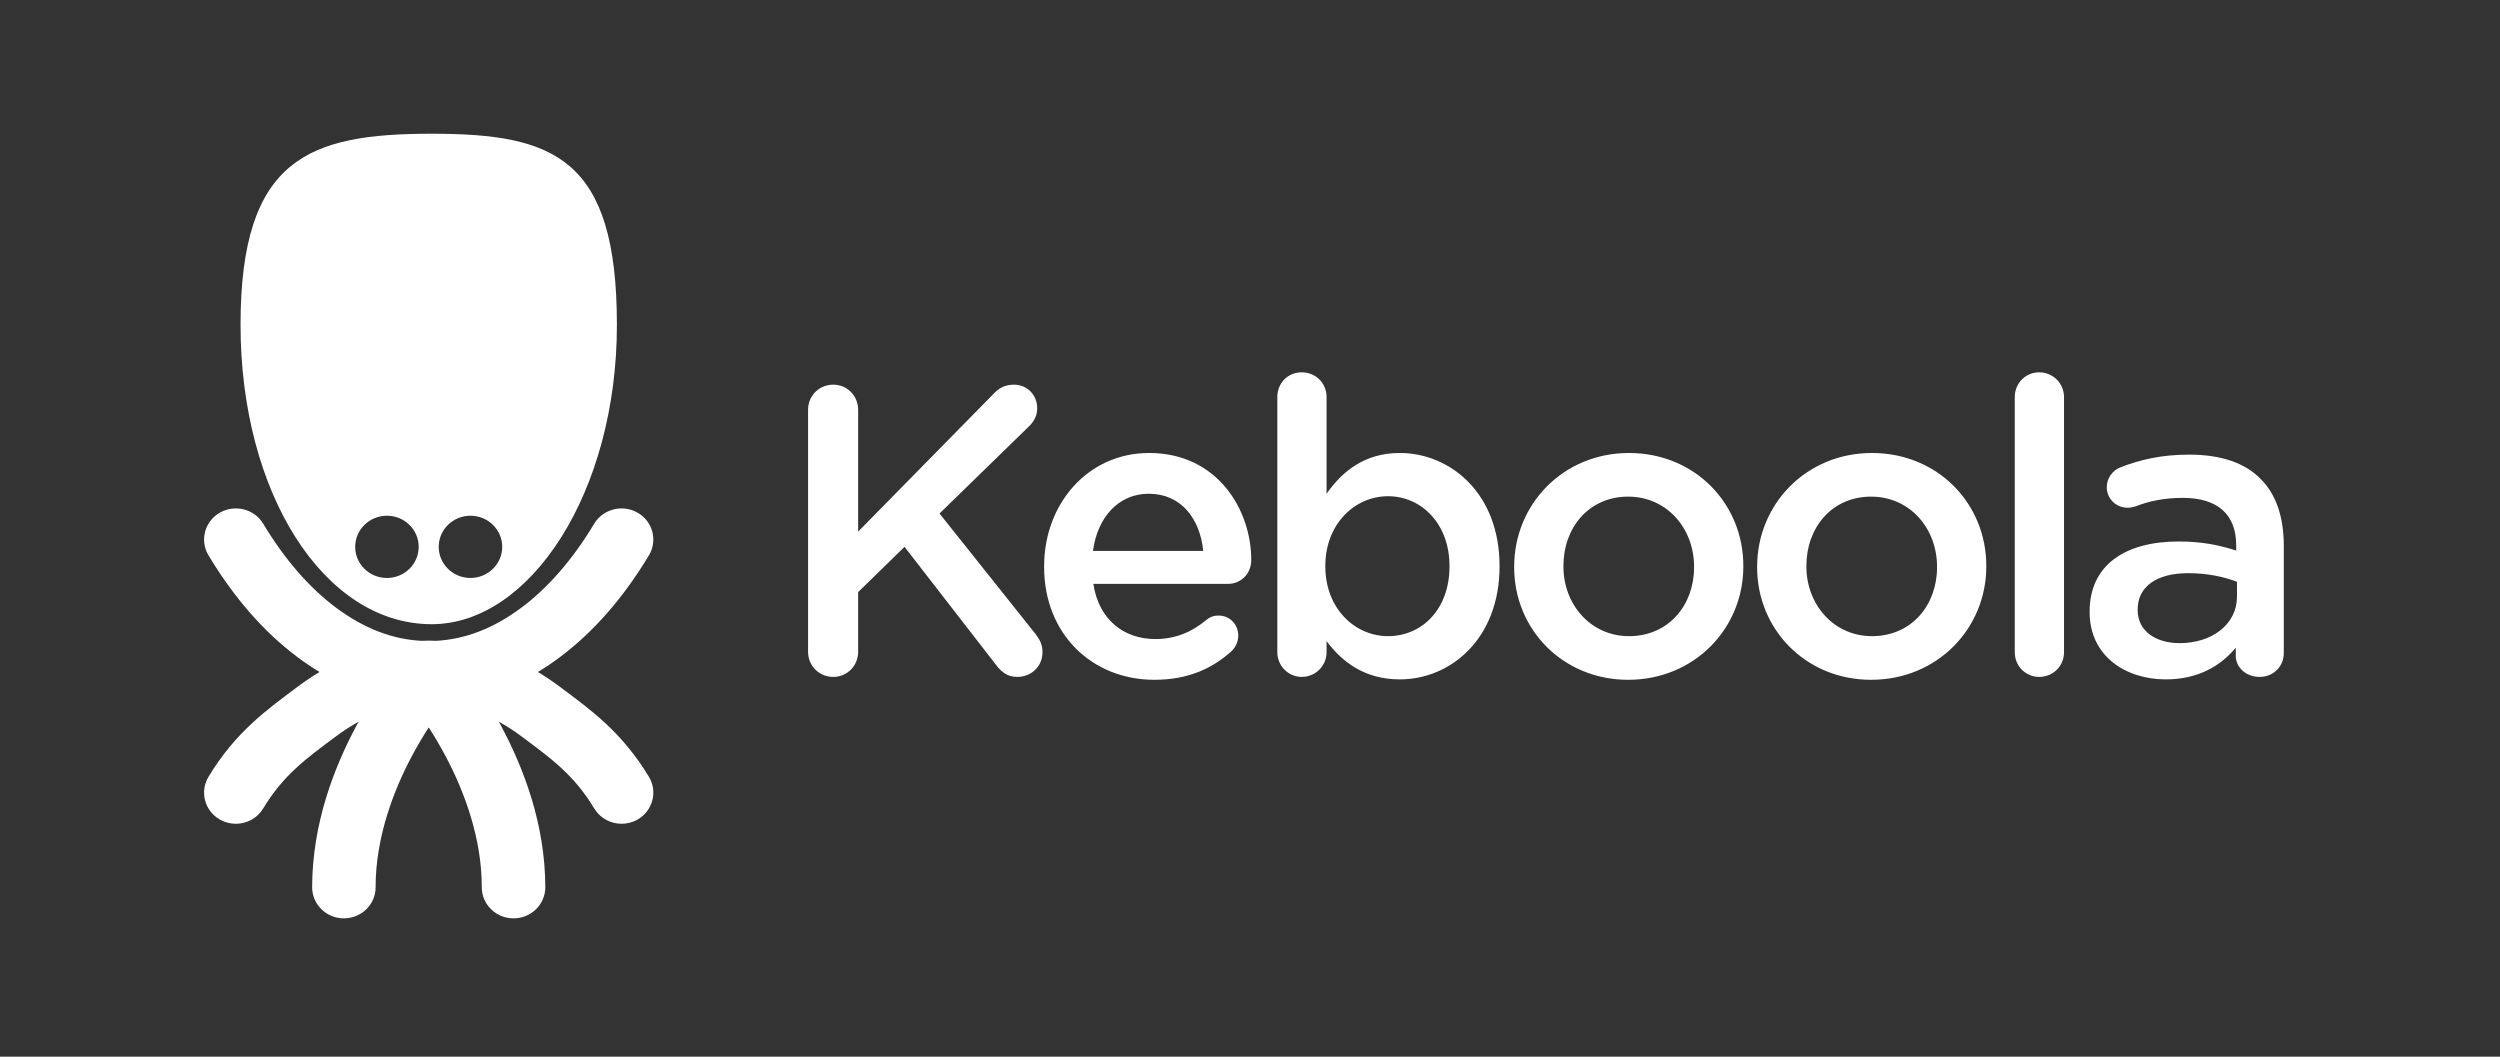 <svg width="97" height="41" viewBox="0 0 97 41" fill="none" xmlns="http://www.w3.org/2000/svg">
<rect x="0" y="0" width="97" height="41" fill="#333333" stroke="none"/>
<g id="keboola-ar21 1">
<g id="g861">
<path id="path4" d="M15.013 20.01C15.694 20.01 16.245 20.551 16.245 21.217C16.245 21.885 15.694 22.425 15.013 22.425C14.333 22.425 13.781 21.885 13.781 21.217C13.781 20.551 14.333 20.01 15.013 20.01ZM18.254 20.01C18.934 20.01 19.486 20.551 19.486 21.217C19.486 21.885 18.934 22.425 18.254 22.425C17.574 22.425 17.022 21.885 17.022 21.217C17.022 20.551 17.574 20.01 18.254 20.01ZM16.75 24.219C20.572 24.219 23.936 19.095 23.936 12.605C23.936 6.116 21.49 5.189 16.75 5.189C12.011 5.189 9.333 6.116 9.333 12.605C9.333 19.095 12.547 24.219 16.75 24.219ZM25.179 30.142C24.663 29.283 24.084 28.613 23.491 28.063C22.895 27.511 22.297 27.076 21.714 26.641C21.439 26.435 21.157 26.245 20.869 26.073C21.157 25.901 21.439 25.71 21.714 25.504C23.044 24.512 24.201 23.173 25.179 21.546C25.524 20.972 25.328 20.232 24.743 19.894C24.156 19.556 23.402 19.746 23.055 20.32C22.209 21.73 21.247 22.82 20.223 23.583C19.126 24.396 18.047 24.799 16.938 24.863C16.837 24.86 16.736 24.857 16.634 24.857C16.533 24.857 16.431 24.86 16.33 24.863C15.22 24.799 14.142 24.396 13.044 23.583C12.021 22.82 11.059 21.73 10.212 20.32C9.867 19.746 9.111 19.556 8.525 19.894C7.939 20.232 7.744 20.972 8.089 21.547C9.068 23.173 10.223 24.512 11.553 25.504C11.828 25.71 12.111 25.901 12.399 26.073C12.111 26.245 11.828 26.435 11.553 26.641C10.972 27.076 10.373 27.511 9.778 28.063C9.184 28.613 8.605 29.283 8.089 30.142C7.744 30.716 7.939 31.457 8.525 31.795C9.111 32.133 9.867 31.942 10.212 31.368C10.609 30.71 11.016 30.242 11.474 29.814C11.93 29.388 12.45 29.007 13.046 28.563C13.336 28.347 13.625 28.161 13.915 28.002C13.879 28.064 13.845 28.127 13.811 28.192C12.975 29.762 12.115 31.942 12.111 34.426C12.111 35.092 12.662 35.632 13.342 35.632C14.023 35.632 14.574 35.092 14.574 34.426C14.57 32.508 15.269 30.663 15.994 29.311C16.214 28.899 16.435 28.533 16.634 28.224C16.844 28.548 17.077 28.936 17.308 29.375C18.021 30.721 18.697 32.537 18.693 34.426C18.693 35.092 19.245 35.632 19.926 35.632C20.606 35.632 21.158 35.092 21.158 34.426C21.154 31.942 20.292 29.762 19.457 28.192C19.422 28.127 19.388 28.064 19.354 28.002C19.643 28.161 19.932 28.347 20.223 28.563C20.818 29.007 21.337 29.388 21.795 29.814C22.253 30.242 22.659 30.71 23.055 31.367C23.285 31.75 23.697 31.962 24.118 31.962C24.331 31.962 24.546 31.909 24.743 31.795C25.328 31.457 25.524 30.716 25.179 30.142Z" fill="white"/>
<path id="path4-7" d="M86.795 23.15C86.795 24.22 85.832 24.954 84.568 24.954C83.653 24.954 82.942 24.491 82.942 23.677V23.645C82.942 22.767 83.669 22.239 84.9 22.239C85.658 22.239 86.306 22.384 86.795 22.575V23.15ZM87.711 18.582C87.127 17.975 86.195 17.64 84.948 17.64C83.858 17.64 83.052 17.832 82.263 18.136C81.979 18.247 81.742 18.55 81.742 18.902C81.742 19.349 82.105 19.7 82.547 19.7C82.642 19.7 82.737 19.684 82.847 19.652C83.369 19.445 83.969 19.317 84.695 19.317C86.037 19.317 86.764 19.956 86.764 21.154V21.361C86.116 21.154 85.453 21.01 84.521 21.01C82.484 21.01 81.078 21.904 81.078 23.725V23.756C81.078 25.45 82.468 26.36 84.032 26.36C85.311 26.36 86.18 25.817 86.748 25.13V25.45C86.748 25.881 87.127 26.264 87.68 26.264C88.201 26.264 88.611 25.865 88.611 25.338V21.185C88.611 20.084 88.327 19.189 87.711 18.582ZM79.121 14.446C78.584 14.446 78.173 14.877 78.173 15.404V25.306C78.173 25.849 78.6 26.264 79.121 26.264C79.657 26.264 80.084 25.849 80.084 25.306V15.404C80.084 14.877 79.657 14.446 79.121 14.446ZM75.157 22.016C75.157 23.469 74.178 24.683 72.631 24.683C71.146 24.683 70.088 23.453 70.088 21.984V21.952C70.088 20.483 71.067 19.269 72.599 19.269C74.1 19.269 75.157 20.498 75.157 21.984V22.016ZM72.631 17.576C70.073 17.576 68.177 19.573 68.177 21.984V22.016C68.177 24.411 70.057 26.376 72.599 26.376C75.173 26.376 77.068 24.38 77.068 21.984V21.952C77.068 19.541 75.189 17.576 72.631 17.576ZM65.73 22.016C65.73 23.469 64.751 24.683 63.203 24.683C61.719 24.683 60.661 23.453 60.661 21.984V21.952C60.661 20.483 61.64 19.269 63.172 19.269C64.672 19.269 65.73 20.498 65.73 21.984V22.016ZM63.203 17.576C60.645 17.576 58.75 19.573 58.75 21.984V22.016C58.75 24.411 60.63 26.376 63.172 26.376C65.746 26.376 67.641 24.38 67.641 21.984V21.952C67.641 19.541 65.761 17.576 63.203 17.576ZM56.24 21.984C56.24 23.645 55.166 24.683 53.855 24.683C52.56 24.683 51.423 23.597 51.423 21.984V21.952C51.423 20.339 52.56 19.253 53.855 19.253C55.15 19.253 56.24 20.323 56.24 21.952V21.984ZM54.313 17.576C52.955 17.576 52.087 18.279 51.471 19.157V15.404C51.471 14.861 51.045 14.446 50.507 14.446C49.97 14.446 49.56 14.861 49.56 15.404V25.306C49.56 25.833 49.986 26.264 50.507 26.264C51.045 26.264 51.471 25.833 51.471 25.306V24.875C52.055 25.657 52.923 26.36 54.313 26.36C56.287 26.36 58.182 24.779 58.182 21.984V21.952C58.182 19.141 56.271 17.576 54.313 17.576ZM42.407 21.377C42.581 20.067 43.402 19.157 44.57 19.157C45.834 19.157 46.56 20.131 46.686 21.377H42.407ZM44.586 17.576C42.201 17.576 40.512 19.556 40.512 21.968V22C40.512 24.603 42.375 26.376 44.791 26.376C46.086 26.376 47.033 25.945 47.791 25.258C47.934 25.114 48.044 24.906 48.044 24.667C48.044 24.22 47.713 23.884 47.286 23.884C47.065 23.884 46.939 23.949 46.797 24.06C46.26 24.508 45.628 24.795 44.823 24.795C43.591 24.795 42.628 24.028 42.422 22.654H47.65C48.139 22.654 48.549 22.271 48.549 21.728C48.549 19.78 47.239 17.576 44.586 17.576ZM36.454 19.924L39.896 16.57C40.117 16.362 40.244 16.139 40.244 15.836C40.244 15.356 39.88 14.925 39.343 14.925C38.996 14.925 38.759 15.052 38.538 15.293L33.296 20.627V15.899C33.296 15.356 32.869 14.925 32.332 14.925C31.78 14.925 31.353 15.356 31.353 15.899V25.29C31.353 25.833 31.78 26.264 32.332 26.264C32.869 26.264 33.296 25.833 33.296 25.29V22.974L35.096 21.217L38.649 25.801C38.854 26.073 39.09 26.264 39.47 26.264C40.022 26.264 40.449 25.849 40.449 25.306C40.449 25.002 40.338 24.811 40.181 24.603L36.454 19.924Z" fill="white"/>
</g>
</g>
</svg>
